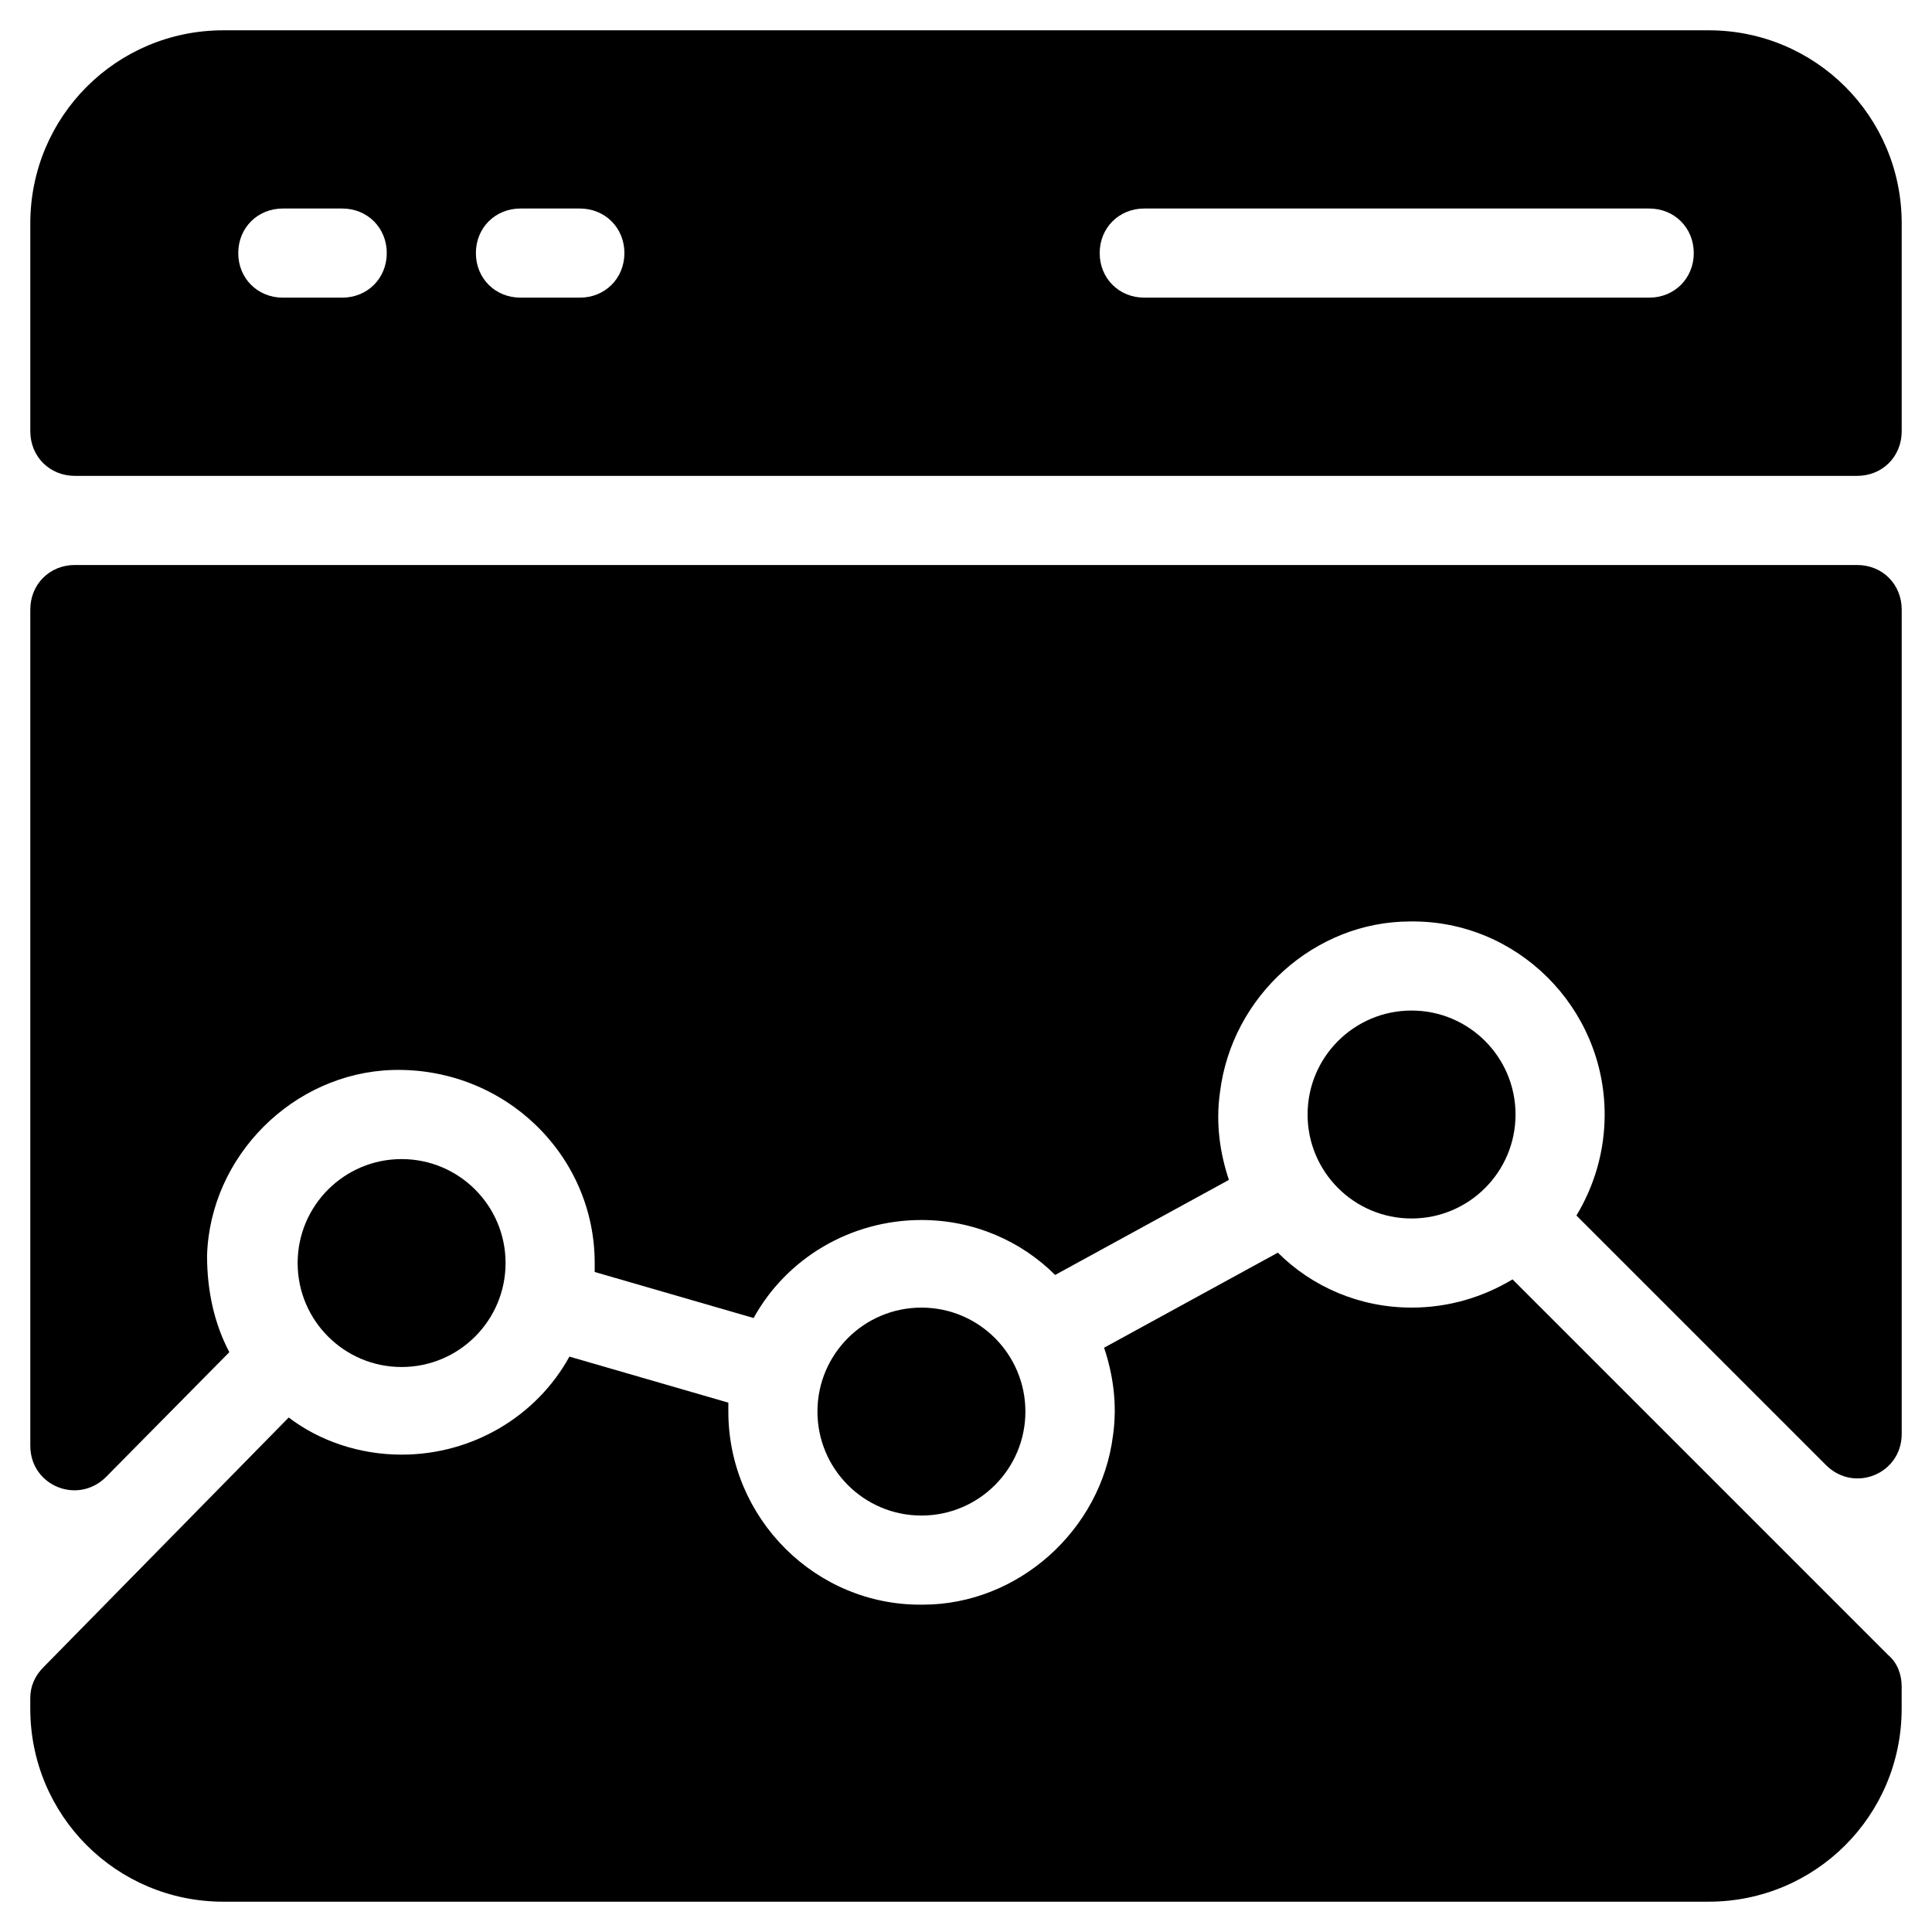 <?xml version="1.0" encoding="UTF-8"?>
<!-- Uploaded to: SVG Repo, www.svgrepo.com, Generator: SVG Repo Mixer Tools -->
<svg fill="#000000" width="800px" height="800px" version="1.1" viewBox="144 144 512 512" xmlns="http://www.w3.org/2000/svg">
 <g>
  <path d="m596.8 152.03h-393.6c-28.34 0-51.168 22.828-51.168 51.168v55.102c0 6.691 5.117 11.809 11.809 11.809h472.32c6.691 0 11.809-5.117 11.809-11.809v-55.102c0-28.34-22.832-51.168-51.168-51.168zm-362.11 70.848h-15.742c-6.691 0-11.809-5.117-11.809-11.809 0-6.691 5.117-11.809 11.809-11.809h15.742c6.691 0 11.809 5.117 11.809 11.809-0.004 6.691-5.117 11.809-11.809 11.809zm62.977 0h-15.742c-6.691 0-11.809-5.117-11.809-11.809 0-6.691 5.117-11.809 11.809-11.809h15.742c6.691 0 11.809 5.117 11.809 11.809-0.004 6.691-5.121 11.809-11.809 11.809zm283.39 0h-133.82c-6.691 0-11.809-5.117-11.809-11.809 0-6.691 5.117-11.809 11.809-11.809h133.82c6.691 0 11.809 5.117 11.809 11.809 0 6.691-5.117 11.809-11.809 11.809z"/>
  <path d="m636.16 293.73h-472.32c-6.691 0-11.809 5.117-11.809 11.809v221.6c0 10.629 12.594 15.742 20.074 8.266l32.668-33.062c-3.938-7.477-5.902-16.137-5.902-25.586 0.789-26.371 22.828-48.414 49.199-49.199 29.523-0.789 53.531 22.434 53.531 51.168v2.363l42.117 12.203c8.66-15.742 25.586-25.977 44.477-25.977 13.777 0 26.371 5.512 35.426 14.562l46.051-25.191c-2.363-7.086-3.543-14.957-2.363-23.223 3.148-25.586 25.191-45.266 50.379-45.266 28.34-0.395 51.562 22.828 51.562 51.168 0 9.84-2.754 18.895-7.477 26.766l66.125 66.125c7.477 7.477 20.074 2.363 20.074-8.266v-218.45c0-6.691-5.117-11.809-11.809-11.809z"/>
  <path d="m544.84 483.05c-7.871 4.723-16.926 7.477-26.766 7.477-13.777 0-26.371-5.512-35.426-14.562l-46.051 25.191c2.363 7.086 3.543 14.957 2.363 23.223-3.148 25.191-25.191 44.871-50.379 44.871-28.34 0.395-51.562-22.828-51.562-51.168v-2.363l-42.117-12.203c-8.66 15.742-25.586 25.977-44.477 25.977-11.02 0-21.648-3.543-29.914-9.84l-64.945 66.129c-2.363 2.363-3.543 5.117-3.543 8.266v2.754c0 28.34 22.828 51.168 51.168 51.168h393.6c28.34 0 51.168-22.828 51.168-51.168v-5.902c0-3.148-1.18-6.297-3.543-8.266z"/>
  <path d="m545.63 439.36c0 15.215-12.336 27.551-27.555 27.551-15.215 0-27.551-12.336-27.551-27.551 0-15.219 12.336-27.555 27.551-27.555 15.219 0 27.555 12.336 27.555 27.555"/>
  <path d="m415.74 518.08c0 15.219-12.336 27.555-27.551 27.555-15.219 0-27.555-12.336-27.555-27.555 0-15.215 12.336-27.551 27.555-27.551 15.215 0 27.551 12.336 27.551 27.551"/>
  <path d="m277.98 478.72c0 15.215-12.332 27.551-27.551 27.551-15.215 0-27.551-12.336-27.551-27.551s12.336-27.551 27.551-27.551c15.219 0 27.551 12.336 27.551 27.551"/>
 </g>
</svg>